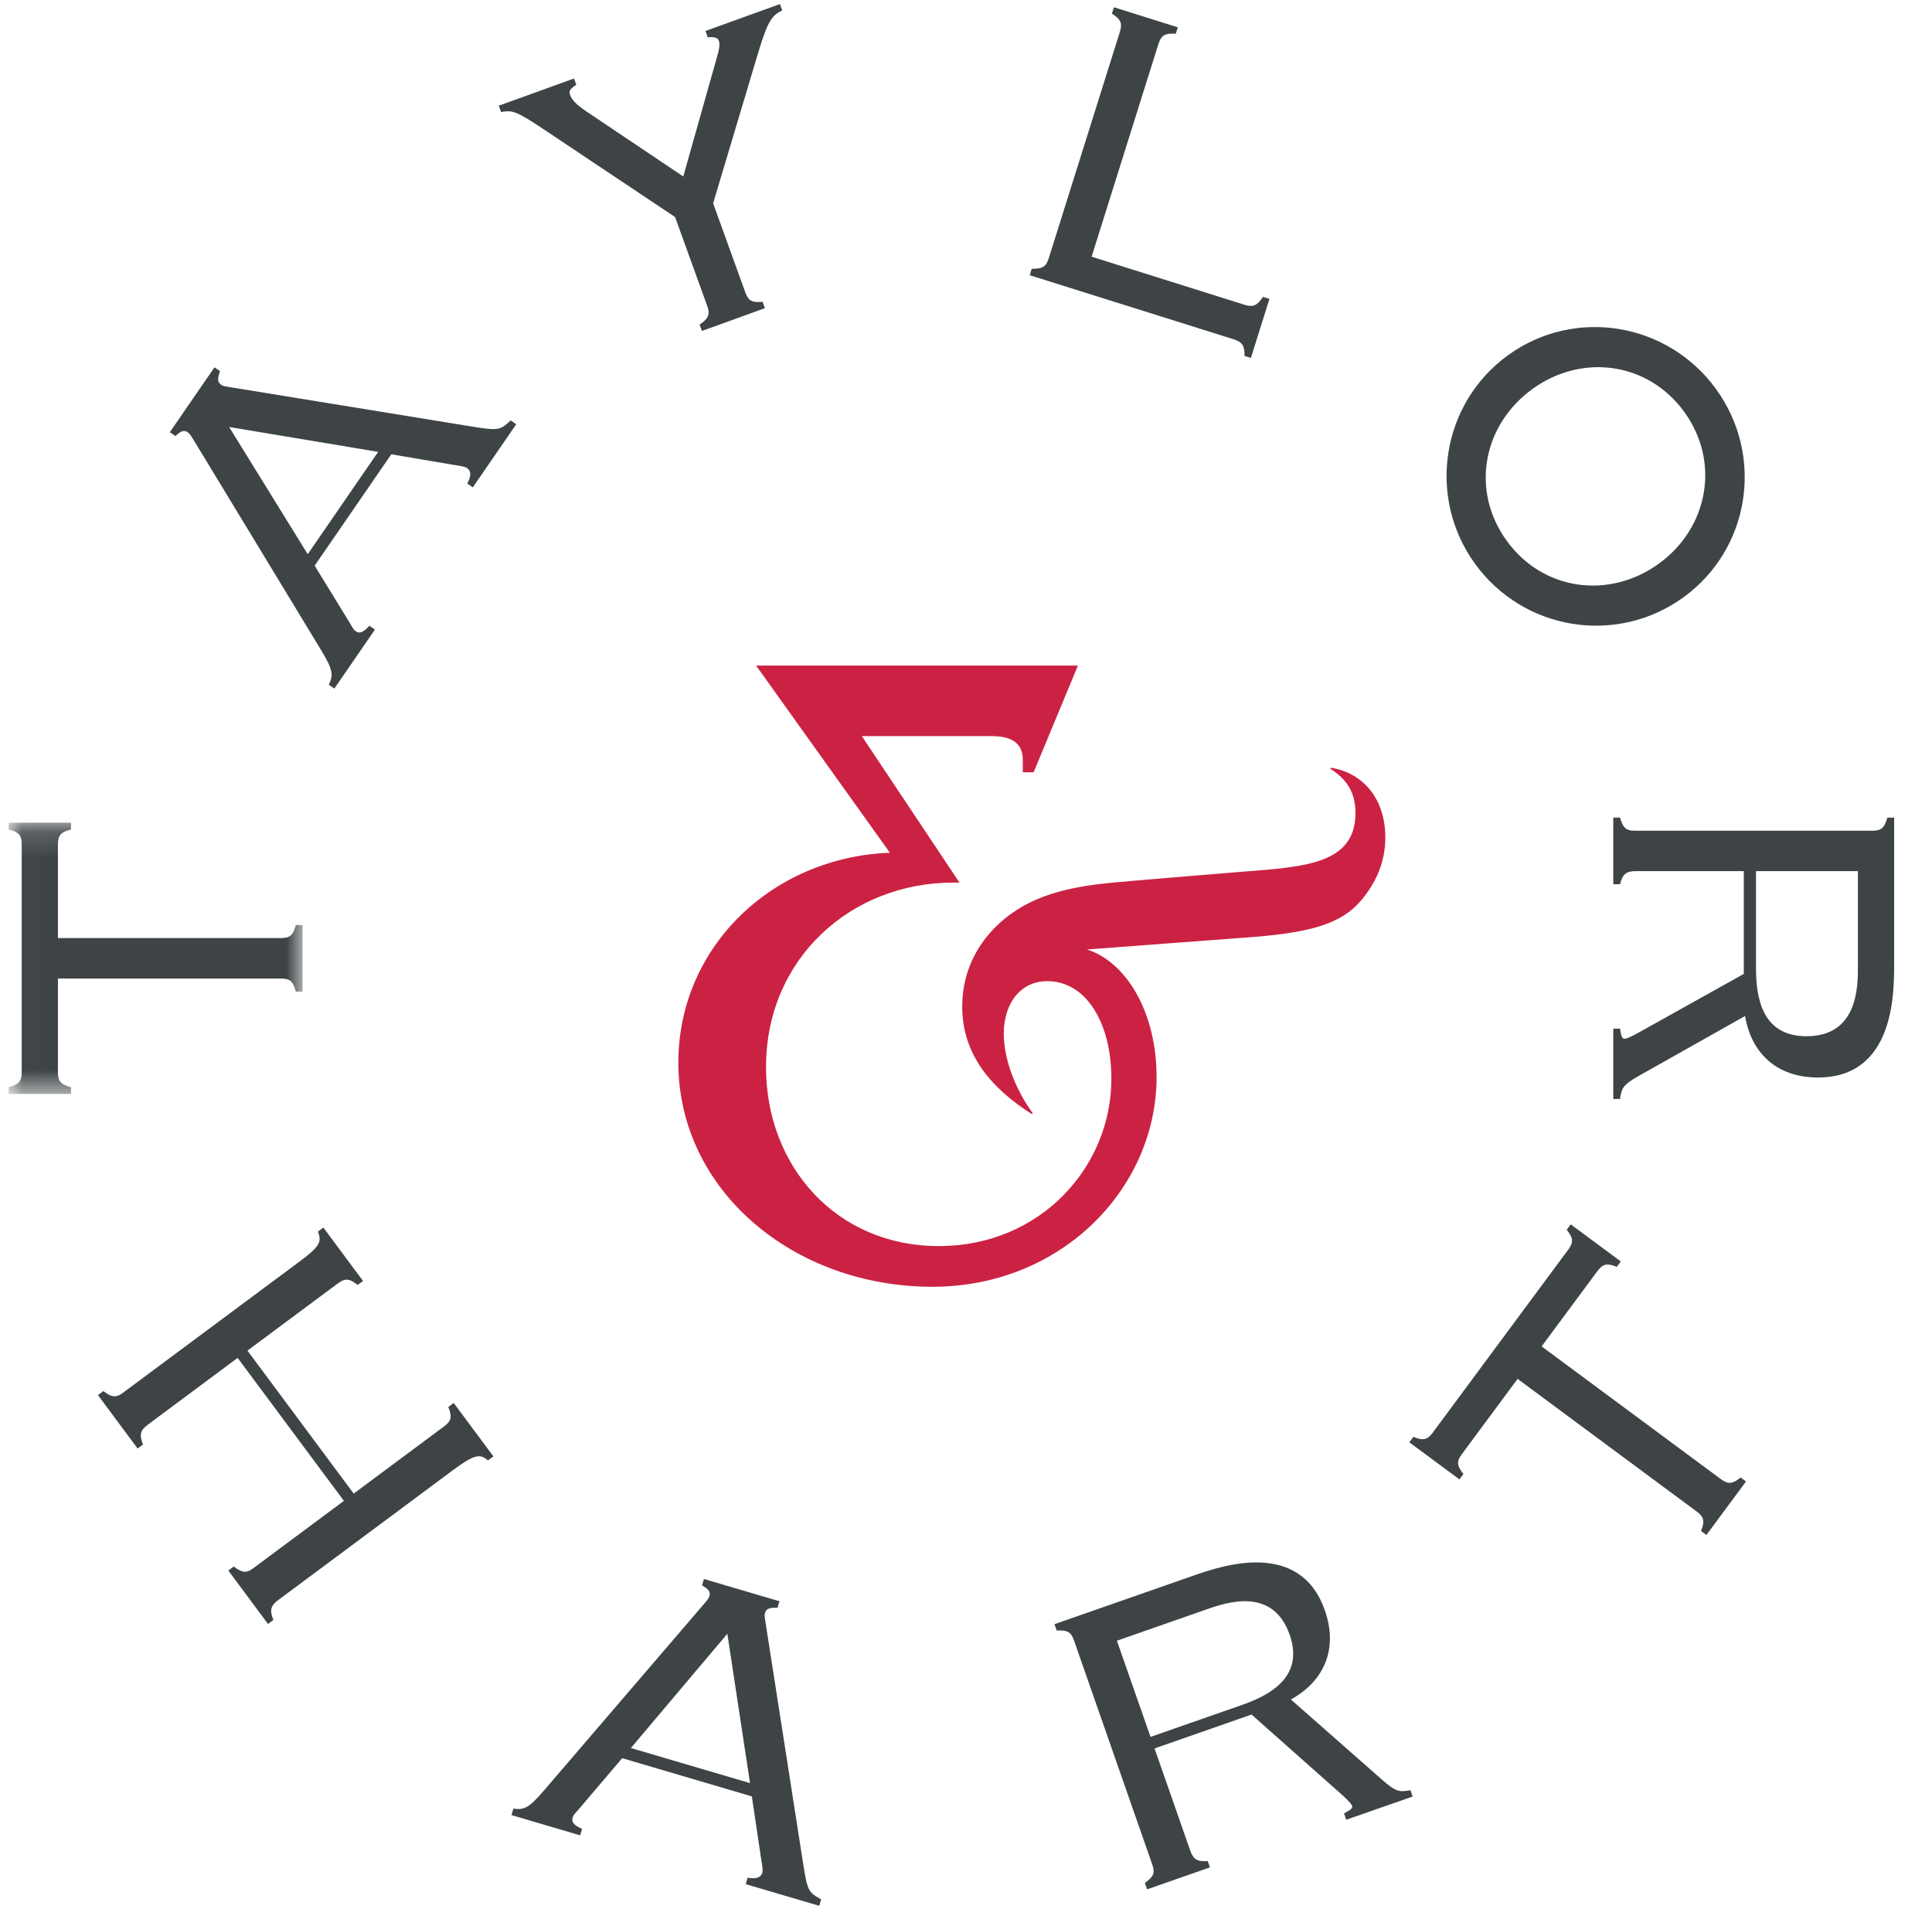 <?xml version="1.0" encoding="UTF-8"?>
<!--
  - Copyright (C) 2016-2021 Taylor & Hart Limited
  - All Rights Reserved.
  -
  - NOTICE: All information contained herein is, and remains the property
  - of Taylor & Hart Limited and its suppliers, if any.
  -
  - All   intellectual   and  technical  concepts  contained  herein  are
  - proprietary  to  Taylor & Hart Limited  and  its suppliers and may be
  - covered  by  U.K.  and  foreign  patents, patents in process, and are
  - protected in full by copyright law. Dissemination of this information
  - or  reproduction  of this material is strictly forbidden unless prior
  - written permission is obtained from Taylor & Hart Limited.
  -
  - ANY  REPRODUCTION, MODIFICATION, DISTRIBUTION, PUBLIC PERFORMANCE, OR
  - PUBLIC  DISPLAY  OF  OR  THROUGH  USE OF THIS SOURCE CODE WITHOUT THE
  - EXPRESS  WRITTEN CONSENT OF RARE PINK LIMITED IS STRICTLY PROHIBITED,
  - AND  IN  VIOLATION  OF  APPLICABLE LAWS. THE RECEIPT OR POSSESSION OF
  - THIS  SOURCE CODE AND/OR RELATED INFORMATION DOES NOT CONVEY OR IMPLY
  - ANY  RIGHTS  TO REPRODUCE, DISCLOSE OR DISTRIBUTE ITS CONTENTS, OR TO
  - MANUFACTURE,  USE, OR SELL ANYTHING THAT IT MAY DESCRIBE, IN WHOLE OR
  - IN PART.
  -->
<svg xmlns="http://www.w3.org/2000/svg" xmlns:xlink="http://www.w3.org/1999/xlink" width="73px" height="72px" viewBox="0 0 73 72" version="1.1">
  <title>Group</title>
  <defs>
    <polygon id="path-1" points="0.01 0.154 11.105 0.154 11.105 10.4 0.01 10.4"></polygon>
  </defs>
  <g id="Page-1" stroke="none" stroke-width="1" fill="none" fill-rule="evenodd">
    <g id="Group">
      <rect id="Rectangle" x="0" y="0" width="72" height="72"></rect>
      <g id="T_H-Primary-Logo_Slate_Red-RGB" transform="translate(0.327, 0)">
        <g id="Group-3" transform="translate(0, 30.927)">
          <mask id="mask-2" fill="white">
            <use xlink:href="#path-1"></use>
          </mask>
          <g id="Clip-2"></g>
          <path d="M11.105,6.534 L10.85,6.534 C10.755,6.168 10.644,6.041 10.294,6.041 L1.862,6.041 L1.862,9.589 C1.861,9.939 1.989,10.05 2.355,10.145 L2.355,10.4 L0,10.4 L0,10.145 C0.366,10.05 0.493,9.939 0.493,9.589 L0.493,0.966 C0.493,0.616 0.366,0.504 0,0.409 L0,0.154 L2.355,0.154 L2.355,0.409 C1.989,0.504 1.862,0.616 1.862,0.965 L1.862,4.513 L10.294,4.513 C10.644,4.513 10.755,4.386 10.85,4.02 L11.105,4.02 L11.105,6.534" id="Fill-1" fill="#3E4446" mask="url(#mask-2)"></path>
        </g>
        <path d="M61.6,40.643 C61.012,40.977 60.948,41.089 60.885,41.518 L60.63,41.518 L60.63,38.861 L60.885,38.861 C60.932,39.163 60.964,39.243 61.059,39.243 C61.155,39.243 61.457,39.084 61.6,39.004 L65.562,36.793 L65.562,32.911 L61.473,32.911 C61.107,32.911 60.98,33.038 60.885,33.404 L60.63,33.404 L60.63,30.89 L60.885,30.89 C60.996,31.256 61.092,31.384 61.441,31.384 L70.43,31.384 C70.781,31.384 70.876,31.257 70.987,30.89 L71.242,30.89 L71.242,36.427 C71.242,37.541 71.242,40.707 68.362,40.707 C66.819,40.707 65.848,39.8 65.61,38.384 L61.6,40.643 Z M66.023,36.602 C66.023,38.082 66.485,39.148 67.932,39.148 C69.858,39.148 69.874,37.302 69.874,36.523 L69.874,32.911 L66.023,32.911 L66.023,36.602 L66.023,36.602 Z" id="Fill-4" fill="#3E4446"></path>
        <g id="Group-8" transform="translate(6.055, 0)" fill="#3E4446">
          <path d="M6.251,26.014 L6.041,25.87 C6.224,25.493 6.2,25.303 5.739,24.541 L0.97,16.682 C0.837,16.455 0.776,16.375 0.71,16.33 C0.579,16.239 0.46,16.273 0.245,16.473 L0.035,16.328 L1.722,13.878 L1.932,14.022 C1.826,14.316 1.837,14.44 1.968,14.53 C2.047,14.584 2.047,14.584 2.377,14.638 L11.199,16.074 C12.449,16.278 12.485,16.283 12.914,15.883 L13.124,16.028 L11.482,18.413 L11.273,18.268 C11.427,17.988 11.425,17.794 11.268,17.686 C11.189,17.632 11.071,17.608 10.789,17.568 L8.403,17.163 L5.508,21.37 L6.818,23.507 C6.986,23.796 6.986,23.796 7.064,23.85 C7.208,23.95 7.346,23.89 7.575,23.642 L7.785,23.786 L6.251,26.014 Z M5.245,20.937 L7.906,17.071 L2.276,16.132 L5.245,20.937 L5.245,20.937 Z" id="Fill-5"></path>
          <path d="M20.274,1.17 L23.087,0.154 L23.174,0.393 C22.786,0.584 22.635,0.774 22.272,1.971 L20.563,7.681 L21.78,11.048 C21.898,11.377 22.056,11.438 22.433,11.404 L22.519,11.643 L20.14,12.503 L20.053,12.264 C20.365,12.049 20.462,11.896 20.343,11.567 L19.126,8.2 L14.177,4.896 C13.081,4.159 12.966,4.167 12.55,4.232 L12.463,3.993 L15.306,2.966 L15.393,3.205 C15.145,3.362 15.107,3.444 15.161,3.593 C15.226,3.773 15.391,3.95 15.75,4.193 L19.435,6.667 L20.674,2.278 C20.804,1.842 20.825,1.665 20.782,1.545 C20.733,1.411 20.607,1.389 20.361,1.41 L20.274,1.17" id="Fill-7"></path>
        </g>
        <path d="M46.701,11.515 C47.035,11.62 47.18,11.532 47.396,11.216 L47.639,11.293 L46.937,13.524 L46.695,13.447 C46.708,13.085 46.625,12.925 46.291,12.82 L38.581,10.397 L38.657,10.155 C39.04,10.158 39.195,10.09 39.295,9.771 L41.985,1.211 C42.094,0.862 42.006,0.717 41.686,0.517 L41.762,0.274 L44.175,1.032 L44.099,1.275 C43.706,1.251 43.551,1.32 43.442,1.669 L40.919,9.698 L46.701,11.515" id="Fill-9" fill="#3E4446"></path>
        <path d="M56.658,13.416 C59.186,11.589 62.701,12.19 64.518,14.705 C66.344,17.232 65.801,20.745 63.274,22.572 C60.746,24.398 57.227,23.819 55.401,21.292 C53.584,18.777 54.131,15.242 56.658,13.416 M62.351,21.295 C64.208,19.953 64.689,17.467 63.319,15.571 C61.949,13.675 59.451,13.341 57.581,14.692 C55.698,16.053 55.23,18.53 56.6,20.425 C57.97,22.321 60.468,22.655 62.351,21.295" id="Fill-10" fill="#3E4446"></path>
        <path d="M12.667,56.702 L8.652,51.3 L5.256,53.825 C4.962,54.043 4.936,54.221 5.077,54.572 L4.873,54.724 L3.374,52.706 L3.578,52.554 C3.886,52.781 4.038,52.827 4.319,52.618 L11.023,47.636 C11.815,47.047 11.815,46.888 11.687,46.528 L11.891,46.376 L13.39,48.393 L13.186,48.545 C12.891,48.309 12.726,48.273 12.445,48.482 L9.023,51.025 L13.037,56.427 L16.459,53.883 C16.74,53.674 16.754,53.506 16.612,53.155 L16.816,53.003 L18.316,55.021 L18.112,55.173 C17.817,54.936 17.651,54.9 16.77,55.555 L10.181,60.452 C9.888,60.67 9.861,60.849 10.003,61.199 L9.799,61.351 L8.299,59.333 L8.504,59.182 C8.811,59.409 8.964,59.454 9.245,59.245 L12.667,56.702" id="Fill-11" fill="#3E4446"></path>
        <path d="M18.999,68.573 L19.071,68.329 C19.486,68.385 19.659,68.304 20.239,67.629 L26.226,60.652 C26.4,60.455 26.458,60.372 26.48,60.295 C26.525,60.143 26.456,60.04 26.199,59.898 L26.271,59.653 L29.125,60.494 L29.053,60.739 C28.741,60.729 28.627,60.779 28.582,60.931 C28.555,61.023 28.555,61.023 28.607,61.353 L29.985,70.185 C30.18,71.437 30.186,71.472 30.7,71.756 L30.628,72 L27.85,71.182 L27.922,70.937 C28.237,70.997 28.421,70.935 28.475,70.752 C28.502,70.66 28.487,70.54 28.437,70.26 L28.081,67.866 L23.182,66.423 L21.558,68.332 C21.335,68.582 21.335,68.582 21.308,68.673 C21.259,68.841 21.358,68.954 21.665,69.094 L21.593,69.338 L18.999,68.573 Z M23.511,66.039 L28.013,67.365 L27.155,61.722 L23.511,66.039 L23.511,66.039 Z" id="Fill-12" fill="#3E4446"></path>
        <path d="M51.903,67.245 C52.413,67.69 52.539,67.713 52.965,67.632 L53.049,67.872 L50.541,68.748 L50.457,68.508 C50.727,68.364 50.791,68.307 50.76,68.217 C50.728,68.127 50.478,67.894 50.356,67.785 L46.962,64.774 L43.297,66.055 L44.646,69.915 C44.766,70.26 44.928,70.339 45.306,70.308 L45.389,70.548 L43.016,71.378 L42.932,71.137 C43.241,70.911 43.33,70.779 43.214,70.449 L40.249,61.963 C40.134,61.632 39.982,61.584 39.6,61.6 L39.516,61.36 L44.743,59.534 C45.794,59.166 48.783,58.122 49.733,60.84 C50.242,62.297 49.706,63.512 48.448,64.205 L51.903,67.245 Z M46.629,64.402 C48.026,63.914 48.88,63.127 48.403,61.76 C47.768,59.943 46.02,60.536 45.284,60.794 L41.875,61.985 L43.145,65.619 L46.629,64.402 L46.629,64.402 Z" id="Fill-13" fill="#3E4446"></path>
        <path d="M64.149,57.991 L63.945,57.839 C64.086,57.488 64.072,57.32 63.791,57.111 L57.015,52.093 L54.903,54.945 C54.695,55.226 54.731,55.391 54.968,55.685 L54.817,55.89 L52.924,54.489 L53.076,54.284 C53.427,54.425 53.595,54.412 53.804,54.13 L58.935,47.201 C59.143,46.919 59.107,46.754 58.87,46.46 L59.022,46.255 L60.914,47.656 L60.762,47.861 C60.411,47.72 60.243,47.734 60.035,48.015 L57.923,50.866 L64.7,55.884 C64.981,56.092 65.146,56.056 65.441,55.819 L65.645,55.97 L64.149,57.991" id="Fill-14" fill="#3E4446"></path>
        <path d="M25.304,40.141 C25.304,35.803 28.822,32.387 33.297,32.216 L28.242,25.145 L40.402,25.145 L38.728,29.176 L38.319,29.176 L38.319,28.698 C38.319,28.117 37.943,27.81 37.157,27.81 L32.238,27.81 L35.927,33.344 L35.688,33.344 C31.828,33.344 28.617,36.213 28.617,40.312 C28.617,44.07 31.282,47.076 35.142,47.076 C39.002,47.076 41.666,44.07 41.666,40.756 C41.666,38.638 40.71,37.067 39.241,37.067 C38.25,37.067 37.601,37.887 37.601,39.048 C37.601,40.107 38.114,41.268 38.694,42.054 L38.66,42.088 C37.157,41.132 36.03,39.868 36.03,38.023 C36.03,36.589 36.713,35.393 37.806,34.573 C38.558,34.027 39.514,33.583 41.393,33.378 C41.564,33.344 47.405,32.865 47.473,32.865 C49.318,32.695 50.889,32.455 50.889,30.713 C50.889,29.962 50.582,29.449 49.933,29.039 L49.967,29.005 C51.231,29.21 52.017,30.235 52.017,31.636 C52.017,32.558 51.675,33.344 51.094,34.027 C50.343,34.915 49.147,35.222 47.097,35.393 L40.744,35.871 C42.247,36.35 43.374,38.263 43.374,40.688 C43.374,44.89 39.787,48.613 34.903,48.613 C29.642,48.613 25.304,44.958 25.304,40.141" id="Fill-15" fill="#CB2244"></path>
      </g>
    </g>
  </g>
</svg>
